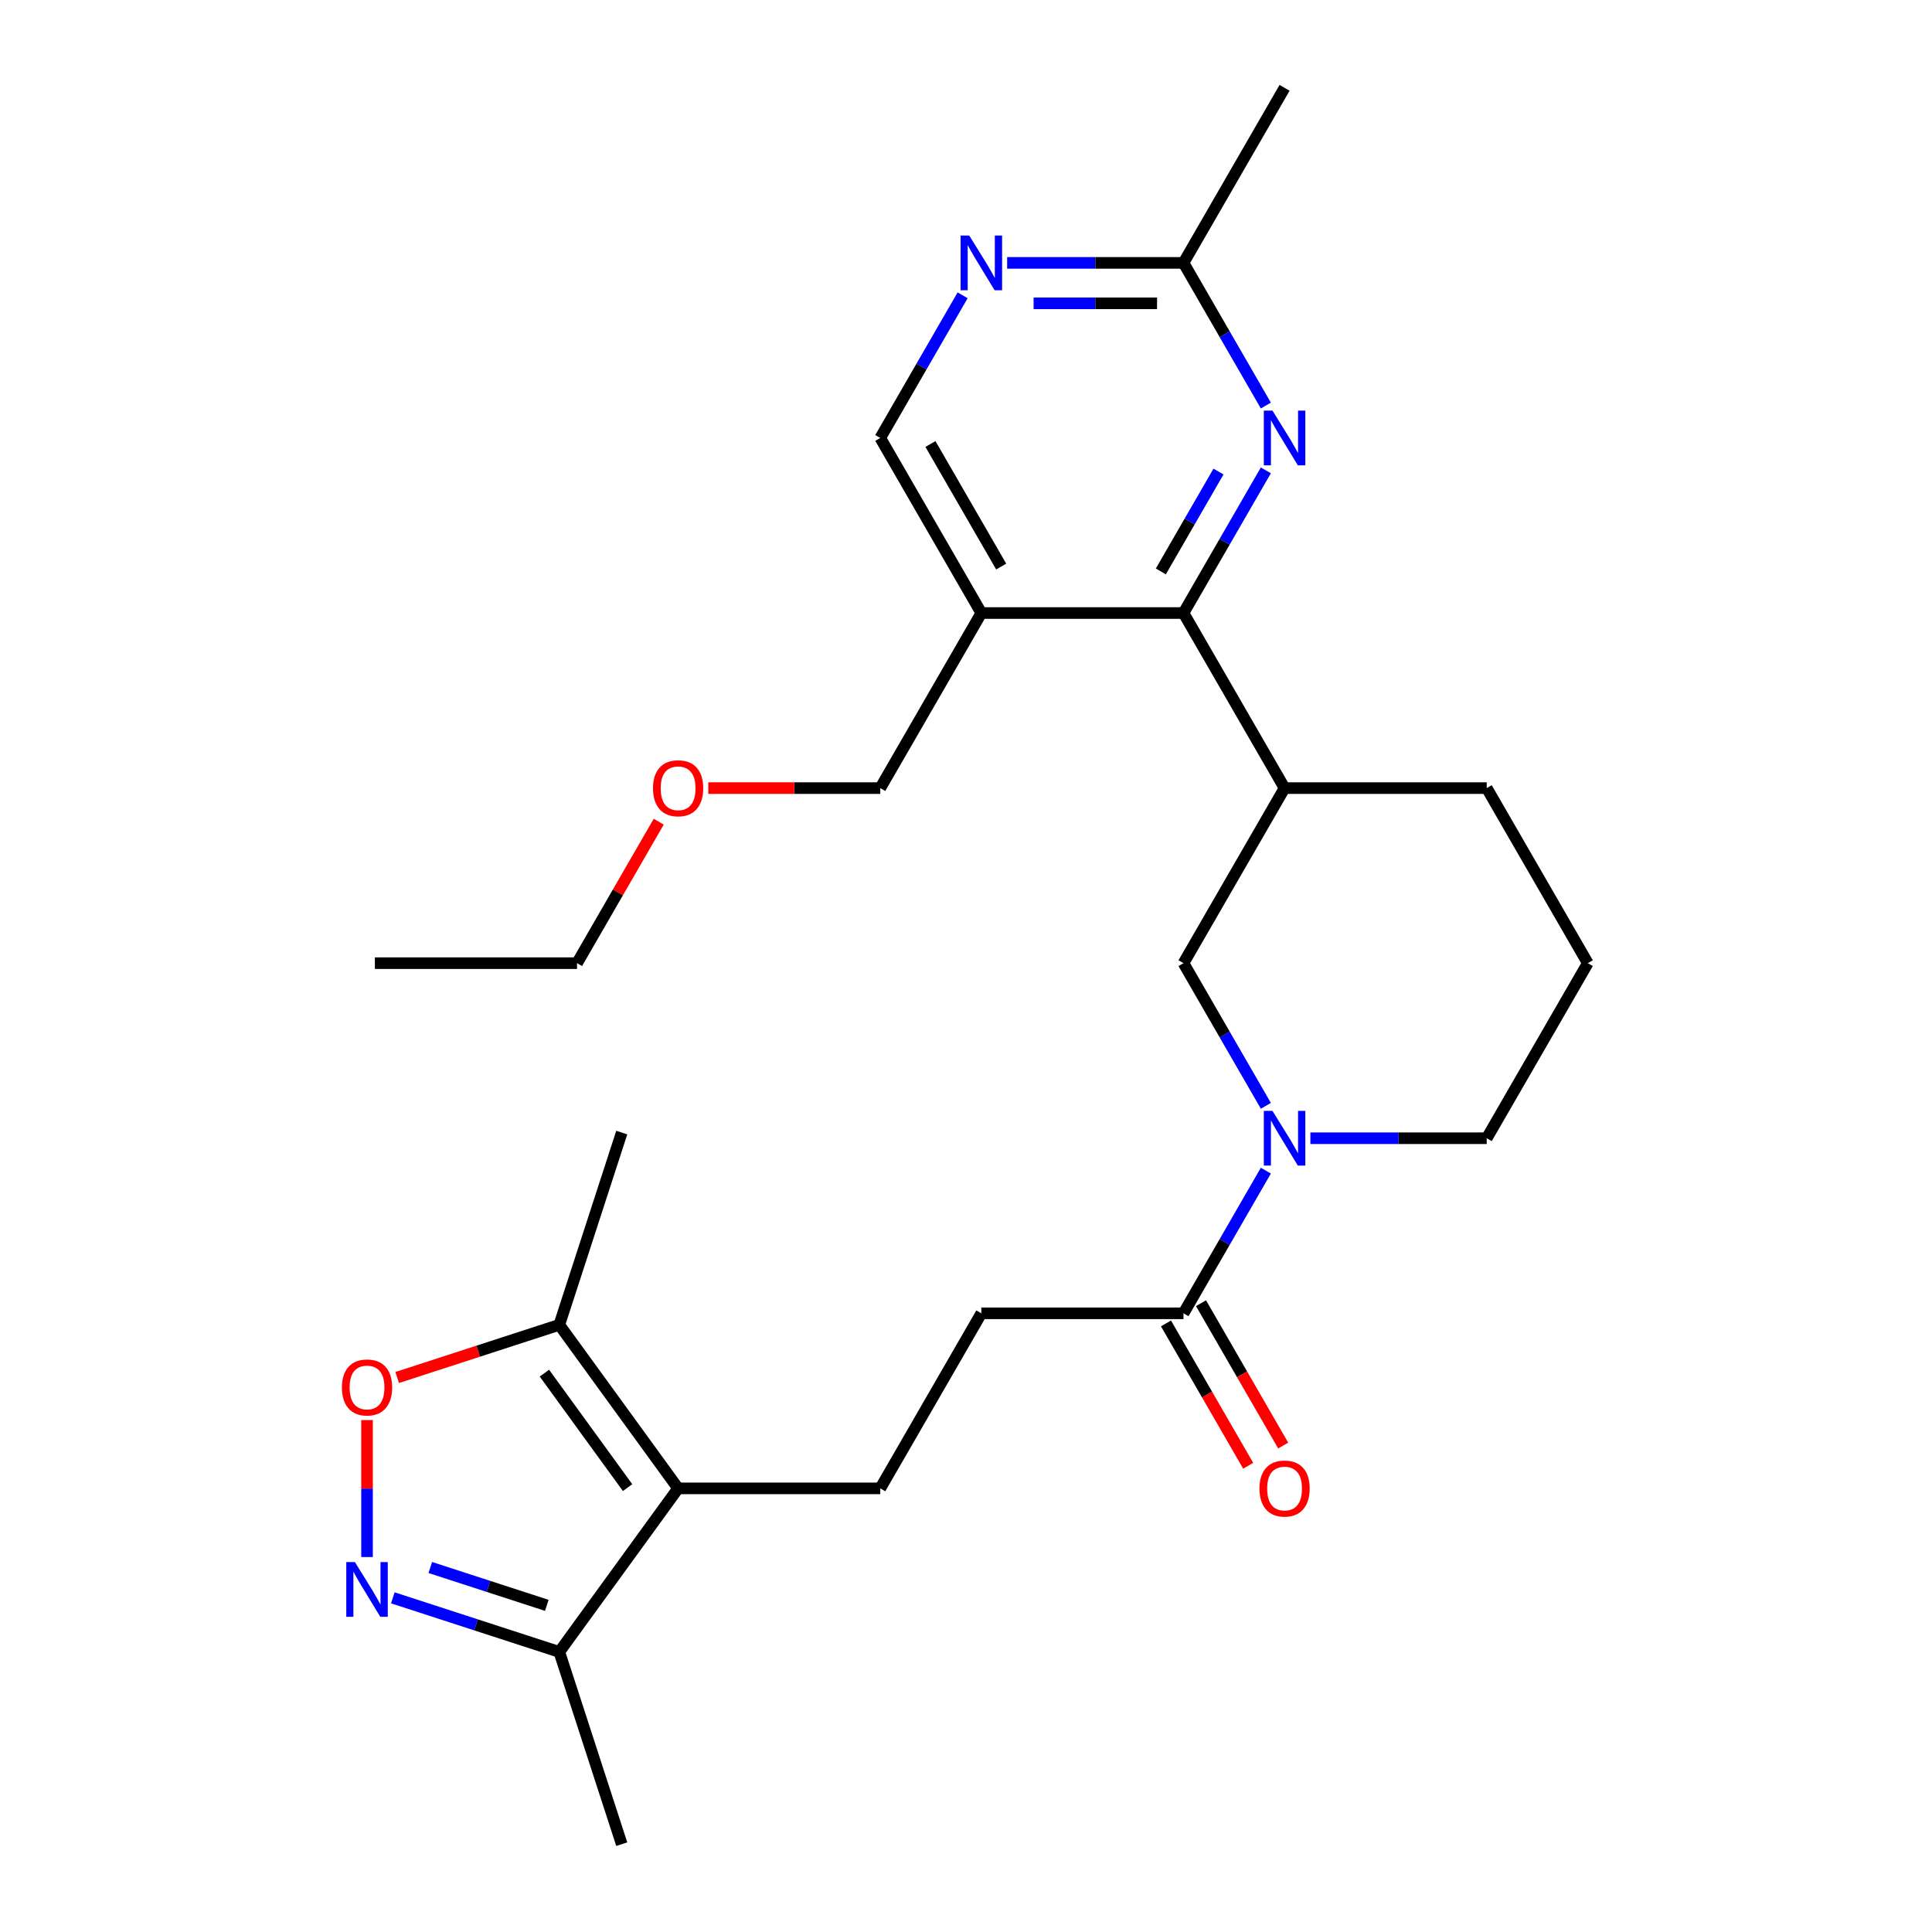 <?xml version='1.0' encoding='iso-8859-1'?>
<svg version='1.1' baseProfile='full'
              xmlns='http://www.w3.org/2000/svg'
                      xmlns:rdkit='http://www.rdkit.org/xml'
                      xmlns:xlink='http://www.w3.org/1999/xlink'
                  xml:space='preserve'
width='1000px' height='1000px' viewBox='0 0 1000 1000'>
<!-- END OF HEADER -->
<rect style='opacity:1.0;fill:#FFFFFF;stroke:none' width='1000' height='1000' x='0' y='0'> </rect>
<path class='bond-6' d='M 350.99,770.382 L 289.487,685.731' style='fill:none;fill-rule:evenodd;stroke:#000000;stroke-width:6px;stroke-linecap:butt;stroke-linejoin:miter;stroke-opacity:1' />
<path class='bond-6' d='M 324.834,769.984 L 281.783,710.729' style='fill:none;fill-rule:evenodd;stroke:#000000;stroke-width:6px;stroke-linecap:butt;stroke-linejoin:miter;stroke-opacity:1' />
<path class='bond-8' d='M 350.99,770.382 L 289.487,855.032' style='fill:none;fill-rule:evenodd;stroke:#000000;stroke-width:6px;stroke-linecap:butt;stroke-linejoin:miter;stroke-opacity:1' />
<path class='bond-12' d='M 350.99,770.382 L 455.624,770.382' style='fill:none;fill-rule:evenodd;stroke:#000000;stroke-width:6px;stroke-linecap:butt;stroke-linejoin:miter;stroke-opacity:1' />
<path class='bond-0' d='M 203.33,827.038 L 246.409,841.035' style='fill:none;fill-rule:evenodd;stroke:#0000FF;stroke-width:6px;stroke-linecap:butt;stroke-linejoin:miter;stroke-opacity:1' />
<path class='bond-0' d='M 246.409,841.035 L 289.487,855.032' style='fill:none;fill-rule:evenodd;stroke:#000000;stroke-width:6px;stroke-linecap:butt;stroke-linejoin:miter;stroke-opacity:1' />
<path class='bond-0' d='M 222.721,811.335 L 252.876,821.133' style='fill:none;fill-rule:evenodd;stroke:#0000FF;stroke-width:6px;stroke-linecap:butt;stroke-linejoin:miter;stroke-opacity:1' />
<path class='bond-0' d='M 252.876,821.133 L 283.031,830.931' style='fill:none;fill-rule:evenodd;stroke:#000000;stroke-width:6px;stroke-linecap:butt;stroke-linejoin:miter;stroke-opacity:1' />
<path class='bond-27' d='M 189.974,805.923 L 189.974,770.472' style='fill:none;fill-rule:evenodd;stroke:#0000FF;stroke-width:6px;stroke-linecap:butt;stroke-linejoin:miter;stroke-opacity:1' />
<path class='bond-27' d='M 189.974,770.472 L 189.974,735.021' style='fill:none;fill-rule:evenodd;stroke:#FF0000;stroke-width:6px;stroke-linecap:butt;stroke-linejoin:miter;stroke-opacity:1' />
<path class='bond-1' d='M 655.207,605.926 L 633.891,642.846' style='fill:none;fill-rule:evenodd;stroke:#0000FF;stroke-width:6px;stroke-linecap:butt;stroke-linejoin:miter;stroke-opacity:1' />
<path class='bond-1' d='M 633.891,642.846 L 612.575,679.766' style='fill:none;fill-rule:evenodd;stroke:#000000;stroke-width:6px;stroke-linecap:butt;stroke-linejoin:miter;stroke-opacity:1' />
<path class='bond-10' d='M 655.207,572.374 L 633.891,535.454' style='fill:none;fill-rule:evenodd;stroke:#0000FF;stroke-width:6px;stroke-linecap:butt;stroke-linejoin:miter;stroke-opacity:1' />
<path class='bond-10' d='M 633.891,535.454 L 612.575,498.534' style='fill:none;fill-rule:evenodd;stroke:#000000;stroke-width:6px;stroke-linecap:butt;stroke-linejoin:miter;stroke-opacity:1' />
<path class='bond-17' d='M 678.248,589.15 L 723.888,589.15' style='fill:none;fill-rule:evenodd;stroke:#0000FF;stroke-width:6px;stroke-linecap:butt;stroke-linejoin:miter;stroke-opacity:1' />
<path class='bond-17' d='M 723.888,589.15 L 769.527,589.15' style='fill:none;fill-rule:evenodd;stroke:#000000;stroke-width:6px;stroke-linecap:butt;stroke-linejoin:miter;stroke-opacity:1' />
<path class='bond-2' d='M 612.575,317.302 L 664.892,407.918' style='fill:none;fill-rule:evenodd;stroke:#000000;stroke-width:6px;stroke-linecap:butt;stroke-linejoin:miter;stroke-opacity:1' />
<path class='bond-3' d='M 612.575,317.302 L 633.891,280.382' style='fill:none;fill-rule:evenodd;stroke:#000000;stroke-width:6px;stroke-linecap:butt;stroke-linejoin:miter;stroke-opacity:1' />
<path class='bond-3' d='M 633.891,280.382 L 655.207,243.462' style='fill:none;fill-rule:evenodd;stroke:#0000FF;stroke-width:6px;stroke-linecap:butt;stroke-linejoin:miter;stroke-opacity:1' />
<path class='bond-3' d='M 600.847,295.763 L 615.768,269.919' style='fill:none;fill-rule:evenodd;stroke:#000000;stroke-width:6px;stroke-linecap:butt;stroke-linejoin:miter;stroke-opacity:1' />
<path class='bond-3' d='M 615.768,269.919 L 630.689,244.075' style='fill:none;fill-rule:evenodd;stroke:#0000FF;stroke-width:6px;stroke-linecap:butt;stroke-linejoin:miter;stroke-opacity:1' />
<path class='bond-9' d='M 612.575,317.302 L 507.941,317.302' style='fill:none;fill-rule:evenodd;stroke:#000000;stroke-width:6px;stroke-linecap:butt;stroke-linejoin:miter;stroke-opacity:1' />
<path class='bond-13' d='M 655.207,209.91 L 633.891,172.99' style='fill:none;fill-rule:evenodd;stroke:#0000FF;stroke-width:6px;stroke-linecap:butt;stroke-linejoin:miter;stroke-opacity:1' />
<path class='bond-13' d='M 633.891,172.99 L 612.575,136.07' style='fill:none;fill-rule:evenodd;stroke:#000000;stroke-width:6px;stroke-linecap:butt;stroke-linejoin:miter;stroke-opacity:1' />
<path class='bond-4' d='M 205.59,712.991 L 247.539,699.361' style='fill:none;fill-rule:evenodd;stroke:#FF0000;stroke-width:6px;stroke-linecap:butt;stroke-linejoin:miter;stroke-opacity:1' />
<path class='bond-4' d='M 247.539,699.361 L 289.487,685.731' style='fill:none;fill-rule:evenodd;stroke:#000000;stroke-width:6px;stroke-linecap:butt;stroke-linejoin:miter;stroke-opacity:1' />
<path class='bond-5' d='M 664.892,407.918 L 612.575,498.534' style='fill:none;fill-rule:evenodd;stroke:#000000;stroke-width:6px;stroke-linecap:butt;stroke-linejoin:miter;stroke-opacity:1' />
<path class='bond-28' d='M 664.892,407.918 L 769.527,407.918' style='fill:none;fill-rule:evenodd;stroke:#000000;stroke-width:6px;stroke-linecap:butt;stroke-linejoin:miter;stroke-opacity:1' />
<path class='bond-20' d='M 289.487,685.731 L 321.821,586.218' style='fill:none;fill-rule:evenodd;stroke:#000000;stroke-width:6px;stroke-linecap:butt;stroke-linejoin:miter;stroke-opacity:1' />
<path class='bond-7' d='M 612.575,679.766 L 507.941,679.766' style='fill:none;fill-rule:evenodd;stroke:#000000;stroke-width:6px;stroke-linecap:butt;stroke-linejoin:miter;stroke-opacity:1' />
<path class='bond-16' d='M 603.514,684.997 L 624.783,721.837' style='fill:none;fill-rule:evenodd;stroke:#000000;stroke-width:6px;stroke-linecap:butt;stroke-linejoin:miter;stroke-opacity:1' />
<path class='bond-16' d='M 624.783,721.837 L 646.053,758.677' style='fill:none;fill-rule:evenodd;stroke:#FF0000;stroke-width:6px;stroke-linecap:butt;stroke-linejoin:miter;stroke-opacity:1' />
<path class='bond-16' d='M 621.637,674.534 L 642.907,711.374' style='fill:none;fill-rule:evenodd;stroke:#000000;stroke-width:6px;stroke-linecap:butt;stroke-linejoin:miter;stroke-opacity:1' />
<path class='bond-16' d='M 642.907,711.374 L 664.176,748.214' style='fill:none;fill-rule:evenodd;stroke:#FF0000;stroke-width:6px;stroke-linecap:butt;stroke-linejoin:miter;stroke-opacity:1' />
<path class='bond-23' d='M 289.487,855.032 L 321.821,954.545' style='fill:none;fill-rule:evenodd;stroke:#000000;stroke-width:6px;stroke-linecap:butt;stroke-linejoin:miter;stroke-opacity:1' />
<path class='bond-14' d='M 507.941,317.302 L 455.624,226.686' style='fill:none;fill-rule:evenodd;stroke:#000000;stroke-width:6px;stroke-linecap:butt;stroke-linejoin:miter;stroke-opacity:1' />
<path class='bond-14' d='M 518.217,293.246 L 481.595,229.815' style='fill:none;fill-rule:evenodd;stroke:#000000;stroke-width:6px;stroke-linecap:butt;stroke-linejoin:miter;stroke-opacity:1' />
<path class='bond-19' d='M 507.941,317.302 L 455.624,407.918' style='fill:none;fill-rule:evenodd;stroke:#000000;stroke-width:6px;stroke-linecap:butt;stroke-linejoin:miter;stroke-opacity:1' />
<path class='bond-11' d='M 498.256,152.846 L 476.94,189.766' style='fill:none;fill-rule:evenodd;stroke:#0000FF;stroke-width:6px;stroke-linecap:butt;stroke-linejoin:miter;stroke-opacity:1' />
<path class='bond-11' d='M 476.94,189.766 L 455.624,226.686' style='fill:none;fill-rule:evenodd;stroke:#000000;stroke-width:6px;stroke-linecap:butt;stroke-linejoin:miter;stroke-opacity:1' />
<path class='bond-29' d='M 521.297,136.07 L 566.936,136.07' style='fill:none;fill-rule:evenodd;stroke:#0000FF;stroke-width:6px;stroke-linecap:butt;stroke-linejoin:miter;stroke-opacity:1' />
<path class='bond-29' d='M 566.936,136.07 L 612.575,136.07' style='fill:none;fill-rule:evenodd;stroke:#000000;stroke-width:6px;stroke-linecap:butt;stroke-linejoin:miter;stroke-opacity:1' />
<path class='bond-29' d='M 534.989,156.997 L 566.936,156.997' style='fill:none;fill-rule:evenodd;stroke:#0000FF;stroke-width:6px;stroke-linecap:butt;stroke-linejoin:miter;stroke-opacity:1' />
<path class='bond-29' d='M 566.936,156.997 L 598.884,156.997' style='fill:none;fill-rule:evenodd;stroke:#000000;stroke-width:6px;stroke-linecap:butt;stroke-linejoin:miter;stroke-opacity:1' />
<path class='bond-15' d='M 455.624,770.382 L 507.941,679.766' style='fill:none;fill-rule:evenodd;stroke:#000000;stroke-width:6px;stroke-linecap:butt;stroke-linejoin:miter;stroke-opacity:1' />
<path class='bond-24' d='M 612.575,136.07 L 664.892,45.455' style='fill:none;fill-rule:evenodd;stroke:#000000;stroke-width:6px;stroke-linecap:butt;stroke-linejoin:miter;stroke-opacity:1' />
<path class='bond-21' d='M 769.527,589.15 L 821.844,498.534' style='fill:none;fill-rule:evenodd;stroke:#000000;stroke-width:6px;stroke-linecap:butt;stroke-linejoin:miter;stroke-opacity:1' />
<path class='bond-18' d='M 769.527,407.918 L 821.844,498.534' style='fill:none;fill-rule:evenodd;stroke:#000000;stroke-width:6px;stroke-linecap:butt;stroke-linejoin:miter;stroke-opacity:1' />
<path class='bond-22' d='M 455.624,407.918 L 411.115,407.918' style='fill:none;fill-rule:evenodd;stroke:#000000;stroke-width:6px;stroke-linecap:butt;stroke-linejoin:miter;stroke-opacity:1' />
<path class='bond-22' d='M 411.115,407.918 L 366.606,407.918' style='fill:none;fill-rule:evenodd;stroke:#FF0000;stroke-width:6px;stroke-linecap:butt;stroke-linejoin:miter;stroke-opacity:1' />
<path class='bond-25' d='M 340.958,425.294 L 319.815,461.914' style='fill:none;fill-rule:evenodd;stroke:#FF0000;stroke-width:6px;stroke-linecap:butt;stroke-linejoin:miter;stroke-opacity:1' />
<path class='bond-25' d='M 319.815,461.914 L 298.673,498.534' style='fill:none;fill-rule:evenodd;stroke:#000000;stroke-width:6px;stroke-linecap:butt;stroke-linejoin:miter;stroke-opacity:1' />
<path class='bond-26' d='M 298.673,498.534 L 194.039,498.534' style='fill:none;fill-rule:evenodd;stroke:#000000;stroke-width:6px;stroke-linecap:butt;stroke-linejoin:miter;stroke-opacity:1' />
<path  class='atom-1' d='M 183.714 808.539
L 192.994 823.539
Q 193.914 825.019, 195.394 827.699
Q 196.874 830.379, 196.954 830.539
L 196.954 808.539
L 200.714 808.539
L 200.714 836.859
L 196.834 836.859
L 186.874 820.459
Q 185.714 818.539, 184.474 816.339
Q 183.274 814.139, 182.914 813.459
L 182.914 836.859
L 179.234 836.859
L 179.234 808.539
L 183.714 808.539
' fill='#0000FF'/>
<path  class='atom-2' d='M 658.632 574.99
L 667.912 589.99
Q 668.832 591.47, 670.312 594.15
Q 671.792 596.83, 671.872 596.99
L 671.872 574.99
L 675.632 574.99
L 675.632 603.31
L 671.752 603.31
L 661.792 586.91
Q 660.632 584.99, 659.392 582.79
Q 658.192 580.59, 657.832 579.91
L 657.832 603.31
L 654.152 603.31
L 654.152 574.99
L 658.632 574.99
' fill='#0000FF'/>
<path  class='atom-4' d='M 658.632 212.526
L 667.912 227.526
Q 668.832 229.006, 670.312 231.686
Q 671.792 234.366, 671.872 234.526
L 671.872 212.526
L 675.632 212.526
L 675.632 240.846
L 671.752 240.846
L 661.792 224.446
Q 660.632 222.526, 659.392 220.326
Q 658.192 218.126, 657.832 217.446
L 657.832 240.846
L 654.152 240.846
L 654.152 212.526
L 658.632 212.526
' fill='#0000FF'/>
<path  class='atom-5' d='M 176.974 718.144
Q 176.974 711.344, 180.334 707.544
Q 183.694 703.744, 189.974 703.744
Q 196.254 703.744, 199.614 707.544
Q 202.974 711.344, 202.974 718.144
Q 202.974 725.024, 199.574 728.944
Q 196.174 732.824, 189.974 732.824
Q 183.734 732.824, 180.334 728.944
Q 176.974 725.064, 176.974 718.144
M 189.974 729.624
Q 194.294 729.624, 196.614 726.744
Q 198.974 723.824, 198.974 718.144
Q 198.974 712.584, 196.614 709.784
Q 194.294 706.944, 189.974 706.944
Q 185.654 706.944, 183.294 709.744
Q 180.974 712.544, 180.974 718.144
Q 180.974 723.864, 183.294 726.744
Q 185.654 729.624, 189.974 729.624
' fill='#FF0000'/>
<path  class='atom-12' d='M 501.681 121.91
L 510.961 136.91
Q 511.881 138.39, 513.361 141.07
Q 514.841 143.75, 514.921 143.91
L 514.921 121.91
L 518.681 121.91
L 518.681 150.23
L 514.801 150.23
L 504.841 133.83
Q 503.681 131.91, 502.441 129.71
Q 501.241 127.51, 500.881 126.83
L 500.881 150.23
L 497.201 150.23
L 497.201 121.91
L 501.681 121.91
' fill='#0000FF'/>
<path  class='atom-17' d='M 651.892 770.462
Q 651.892 763.662, 655.252 759.862
Q 658.612 756.062, 664.892 756.062
Q 671.172 756.062, 674.532 759.862
Q 677.892 763.662, 677.892 770.462
Q 677.892 777.342, 674.492 781.262
Q 671.092 785.142, 664.892 785.142
Q 658.652 785.142, 655.252 781.262
Q 651.892 777.382, 651.892 770.462
M 664.892 781.942
Q 669.212 781.942, 671.532 779.062
Q 673.892 776.142, 673.892 770.462
Q 673.892 764.902, 671.532 762.102
Q 669.212 759.262, 664.892 759.262
Q 660.572 759.262, 658.212 762.062
Q 655.892 764.862, 655.892 770.462
Q 655.892 776.182, 658.212 779.062
Q 660.572 781.942, 664.892 781.942
' fill='#FF0000'/>
<path  class='atom-23' d='M 337.99 407.998
Q 337.99 401.198, 341.35 397.398
Q 344.71 393.598, 350.99 393.598
Q 357.27 393.598, 360.63 397.398
Q 363.99 401.198, 363.99 407.998
Q 363.99 414.878, 360.59 418.798
Q 357.19 422.678, 350.99 422.678
Q 344.75 422.678, 341.35 418.798
Q 337.99 414.918, 337.99 407.998
M 350.99 419.478
Q 355.31 419.478, 357.63 416.598
Q 359.99 413.678, 359.99 407.998
Q 359.99 402.438, 357.63 399.638
Q 355.31 396.798, 350.99 396.798
Q 346.67 396.798, 344.31 399.598
Q 341.99 402.398, 341.99 407.998
Q 341.99 413.718, 344.31 416.598
Q 346.67 419.478, 350.99 419.478
' fill='#FF0000'/>
</svg>
